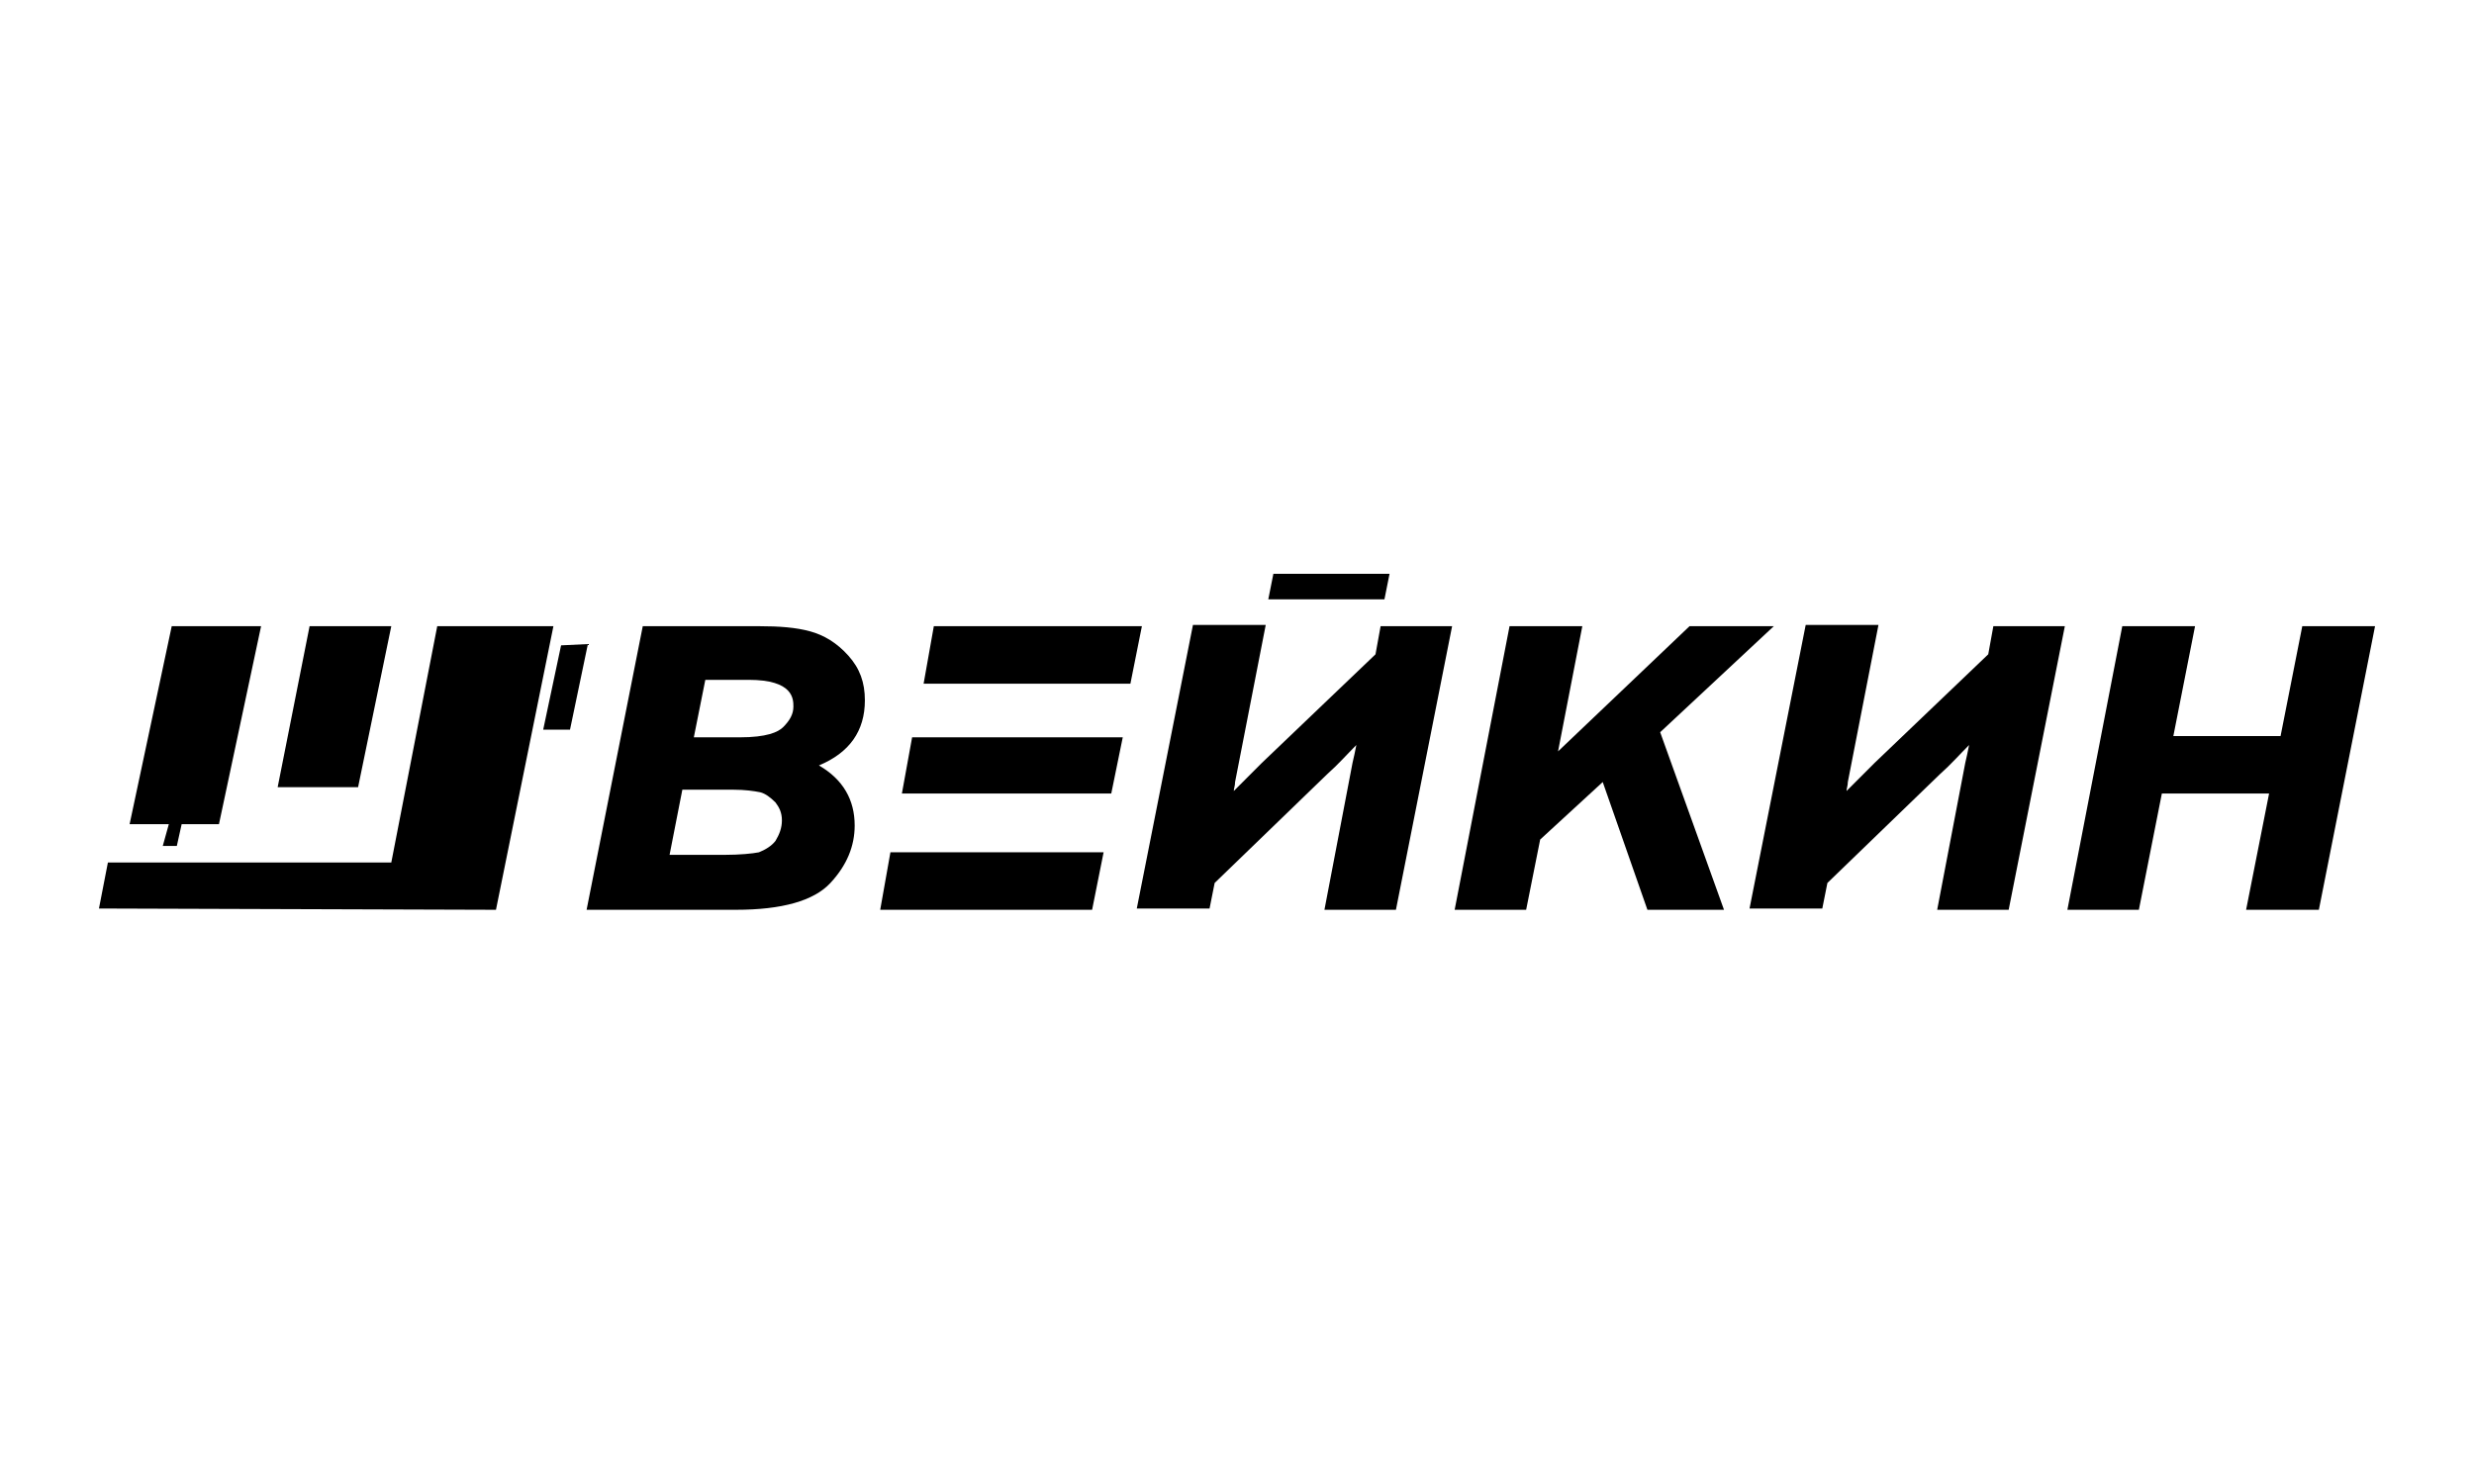 <svg xmlns="http://www.w3.org/2000/svg" width="250" height="150" viewBox="0 0 250 150" fill="none"><rect width="250" height="150" fill="white"></rect><path d="M17.353 63.294L13.096 83.308H22.126L26.383 63.294H17.353Z" fill="black"></path><path d="M10.903 87.182L10 91.831L50.118 91.96L55.923 63.294H44.184L39.54 87.182H10.903Z" fill="black"></path><path d="M31.284 63.294L28.059 79.564H36.186L39.54 63.294H31.284Z" fill="black"></path><path d="M56.697 65.231L54.891 73.753H57.6L59.406 65.102L56.697 65.231Z" fill="black"></path><path d="M17.095 83.179L16.45 85.504H17.869L18.385 83.179H17.095Z" fill="black"></path><path d="M87.397 70.783C87.397 68.976 86.882 67.555 85.721 66.264C84.56 64.973 83.27 64.198 81.851 63.811C80.432 63.423 78.755 63.294 76.691 63.294H64.952L59.276 91.96H74.369C79.013 91.96 82.238 91.056 83.915 89.248C85.592 87.44 86.366 85.504 86.366 83.438C86.366 80.855 85.205 78.789 82.754 77.369C85.85 76.078 87.397 73.882 87.397 70.783ZM74.111 79.822C75.272 79.822 76.175 79.951 76.82 80.08C77.336 80.209 77.852 80.597 78.368 81.113C78.755 81.63 79.013 82.146 79.013 82.921C79.013 83.696 78.755 84.341 78.368 84.987C77.981 85.504 77.336 85.891 76.691 86.149C76.046 86.278 74.756 86.407 73.208 86.407H67.661L68.951 79.822H74.111ZM74.756 74.528H70.112L71.273 68.717H75.659C80.174 68.717 80.174 70.654 80.174 71.429C80.174 72.204 79.787 72.849 79.142 73.495C78.626 74.011 77.465 74.528 74.756 74.528Z" fill="black"></path><path d="M138.996 66.135L127.515 77.11C126.483 78.143 125.58 79.047 124.677 79.951C124.677 79.693 124.806 79.434 124.806 79.047L127.903 63.165H120.55L114.874 91.831H122.227L122.742 89.248L134.094 78.272C135.255 77.239 136.158 76.206 137.061 75.303C136.932 75.948 136.803 76.594 136.674 77.11L133.836 91.96H141.06L146.736 63.294H139.512L138.996 66.135Z" fill="black"></path><path d="M179.243 63.294H170.729L157.442 75.948L159.894 63.294H152.541L146.994 91.96H154.218L155.636 84.858L161.957 79.047L166.473 91.96H174.212L167.762 74.011L179.243 63.294Z" fill="black"></path><path d="M200.914 66.135L189.433 77.11C188.401 78.143 187.498 79.047 186.595 79.951C186.595 79.693 186.725 79.434 186.725 79.047L189.821 63.165H182.468L176.792 91.831H184.145L184.66 89.248L196.012 78.272C197.173 77.239 198.076 76.206 198.979 75.303C198.85 75.948 198.721 76.594 198.592 77.11L195.754 91.96H202.978L208.654 63.294H201.43L200.914 66.135Z" fill="black"></path><path d="M232.647 63.294L230.454 74.399H219.619L221.811 63.294H214.458L208.912 91.96H216.136L218.458 80.209H229.293L226.971 91.96H234.324L240 63.294H232.647Z" fill="black"></path><path d="M91.138 80.209H112.294L113.455 74.528H92.17L91.138 80.209Z" fill="black"></path><path d="M88.946 91.96H110.359L111.52 86.149H89.978L88.946 91.96Z" fill="black"></path><path d="M94.364 63.294L93.332 69.105H114.229L115.39 63.294H94.364Z" fill="black"></path><path d="M140.415 58H128.676L128.161 60.583H139.899L140.415 58Z" fill="black"></path></svg>